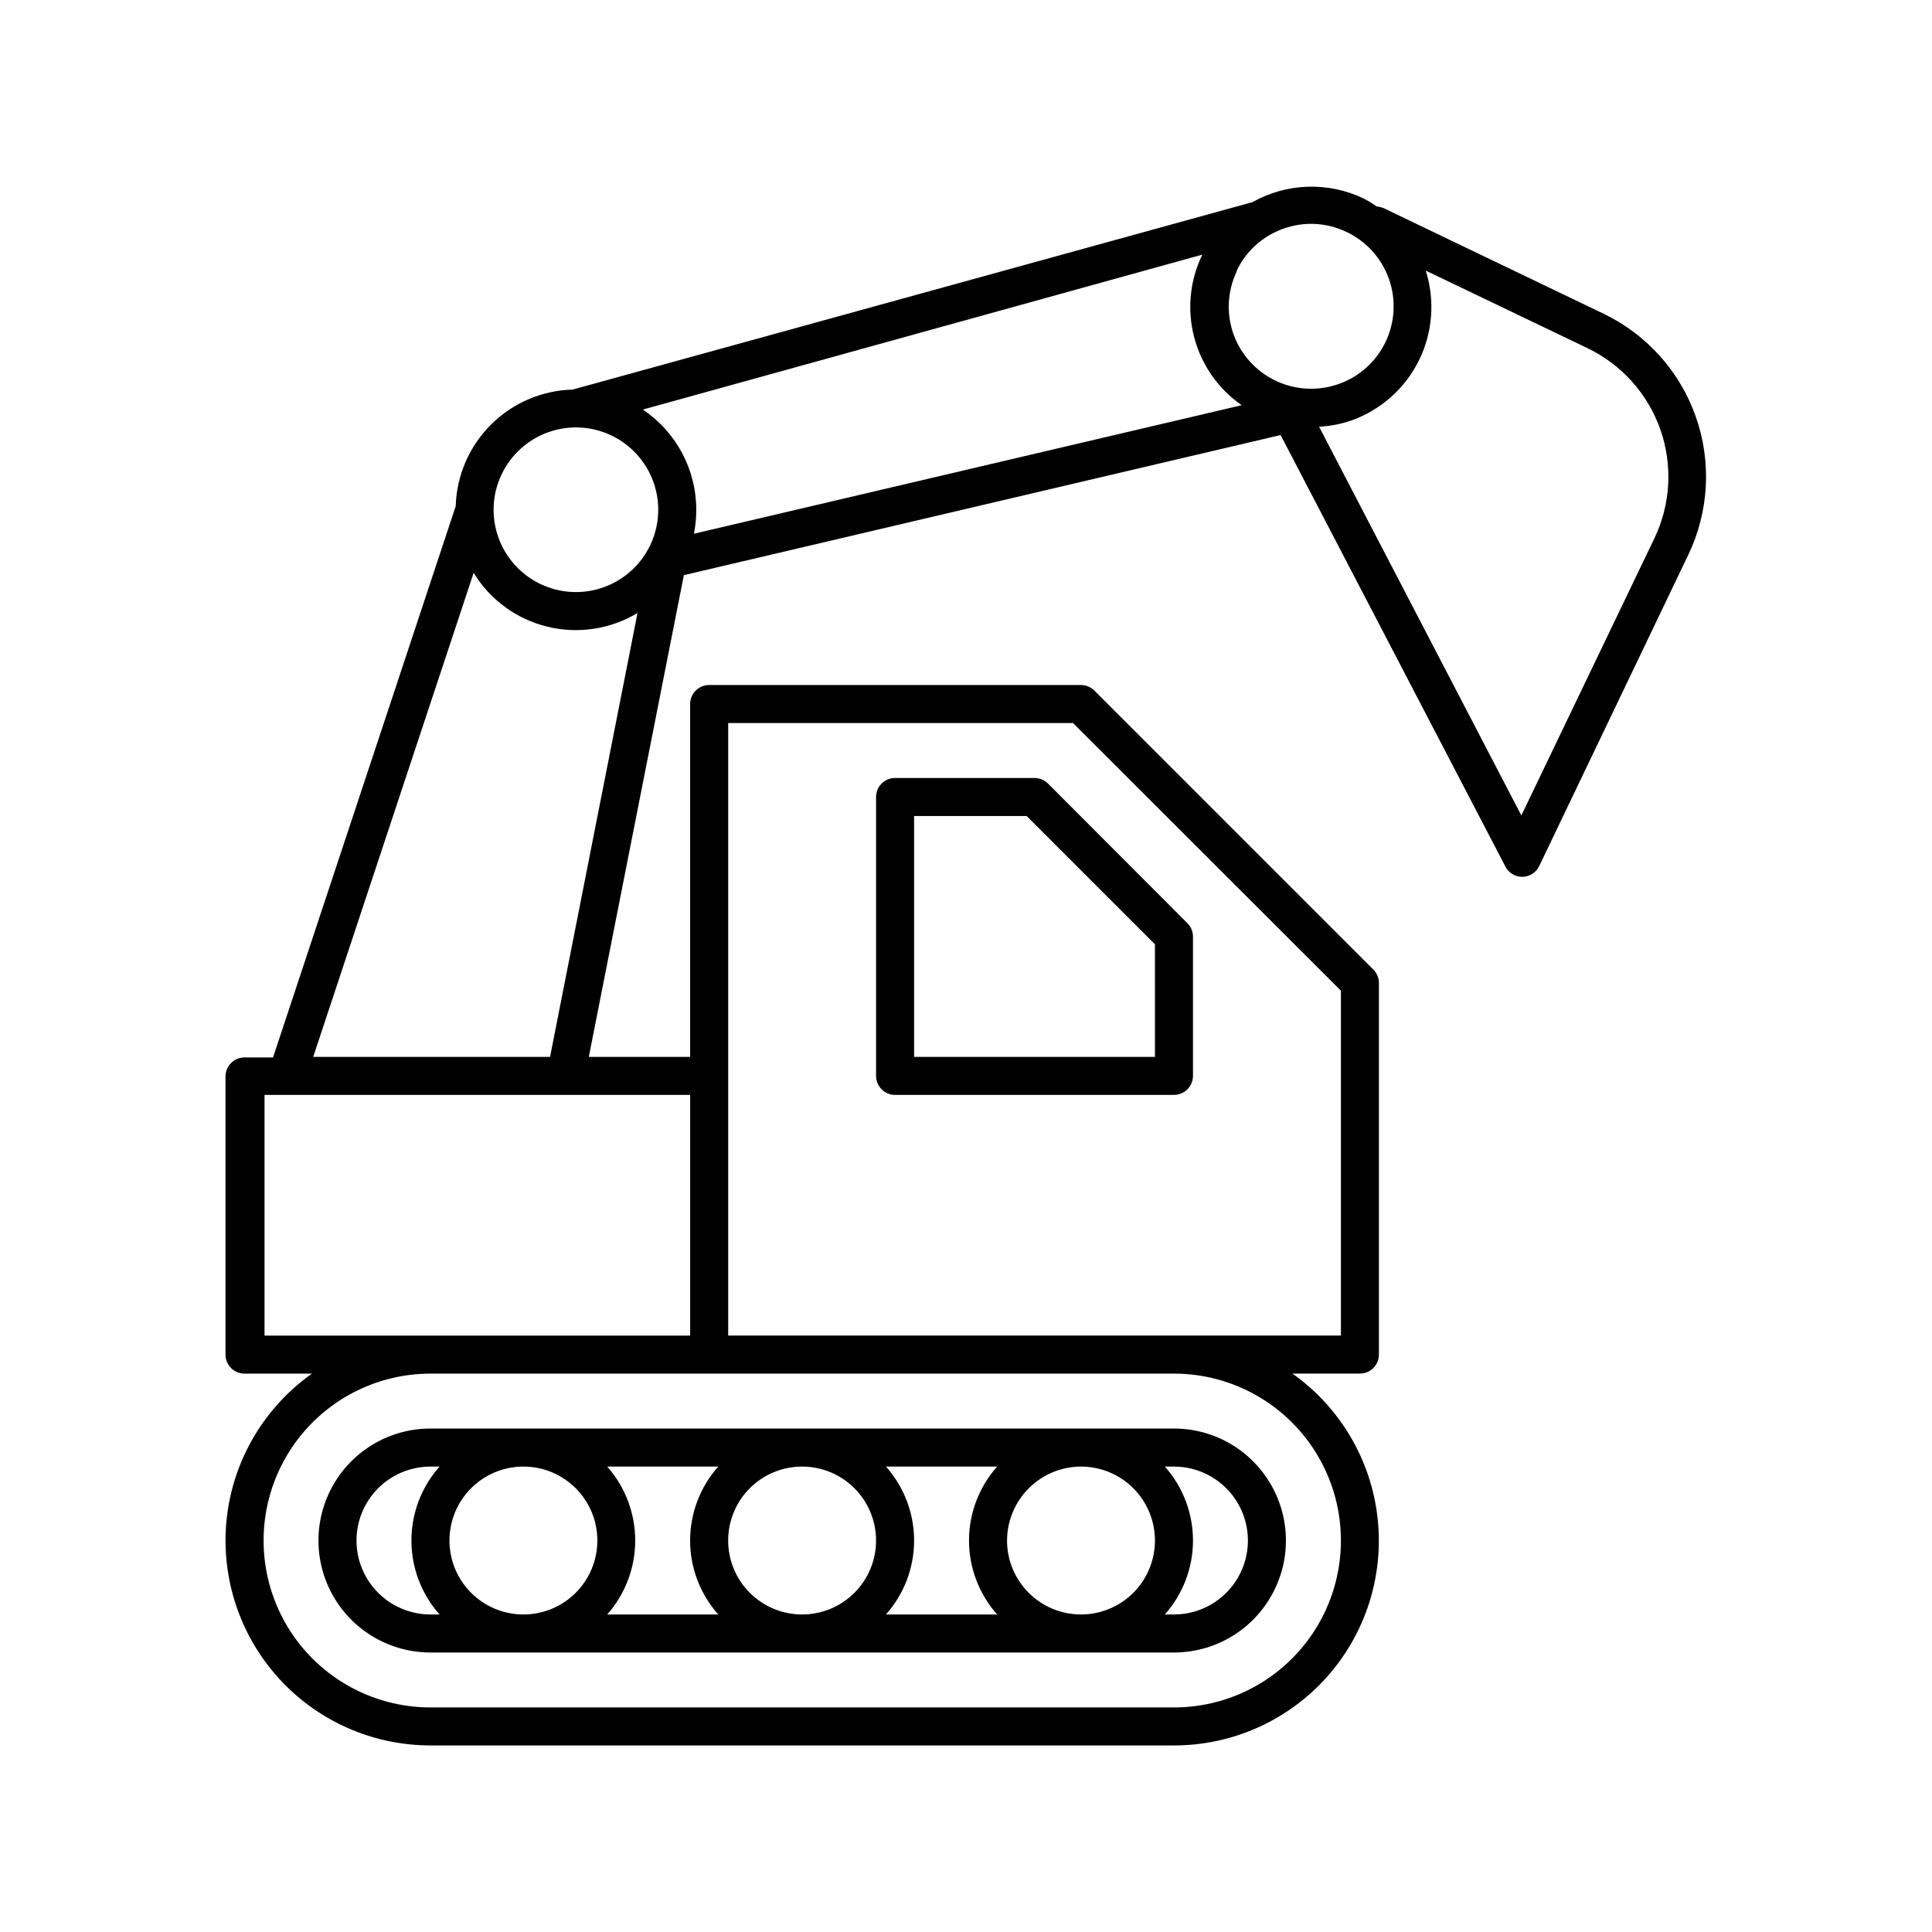 <?xml version="1.0" encoding="UTF-8"?>
<!-- Uploaded to: SVG Repo, www.svgrepo.com, Generator: SVG Repo Mixer Tools -->
<svg fill="#000000" width="800px" height="800px" version="1.1" viewBox="144 144 512 512" xmlns="http://www.w3.org/2000/svg">
 <g>
  <path d="m203.77 552.25c0 14.402 5.723 28.219 15.906 38.402 10.184 10.188 24 15.906 38.402 15.906h197.04c15.457 0.012 30.188-6.574 40.488-18.098 10.301-11.527 15.199-26.902 13.461-42.262-1.738-15.359-9.945-29.25-22.562-38.184h17.887-0.004c1.336 0 2.617-0.531 3.562-1.477 0.945-0.945 1.477-2.227 1.477-3.562v-98.496c-0.004-1.344-0.551-2.633-1.512-3.574l-73.859-73.859c-0.941-0.961-2.231-1.504-3.574-1.512h-98.547c-2.781 0-5.039 2.258-5.039 5.039v93.508h-26.852l25.191-127.66 158.14-37.129 59.602 114.41c0.871 1.641 2.574 2.664 4.434 2.672 1.906-0.016 3.644-1.109 4.484-2.824l39.547-82.574c5.469-11.445 6.176-24.594 1.961-36.559-4.211-11.969-12.996-21.773-24.43-27.273l-58.141-27.91c-0.617-0.285-1.285-0.457-1.965-0.504-1.137-0.809-2.332-1.535-3.578-2.168-9.371-4.453-20.324-4.078-29.371 1.008l-180.16 49.676c-8.133 0.215-15.875 3.535-21.637 9.281-5.762 5.742-9.105 13.473-9.348 21.605l-48.418 146.11h-7.559l0.004-0.004c-2.785 0-5.039 2.258-5.039 5.039v73.707c0 1.336 0.531 2.617 1.477 3.562 0.941 0.945 2.223 1.477 3.562 1.477h17.883c-14.359 10.156-22.902 26.645-22.922 44.234zm133.21-123.13v-93.504h91.391l70.988 70.934v91.391h-162.38zm184.85-213.41 42.875 20.555v0.004c9.027 4.332 15.969 12.07 19.293 21.52 3.324 9.445 2.766 19.828-1.559 28.859l-35.266 73.457-53.609-103.03c2.883-0.137 5.734-0.68 8.465-1.609 7.82-2.754 14.262-8.445 17.957-15.863 3.695-7.422 4.356-15.988 1.844-23.891zm-50.078 0c2.492-5.223 6.973-9.234 12.441-11.133 5.457-1.949 11.465-1.621 16.676 0.906 5.242 2.488 9.277 6.961 11.215 12.434 1.934 5.469 1.609 11.484-0.898 16.715-2.512 5.231-7.004 9.246-12.48 11.156-5.465 1.918-11.469 1.59-16.691-0.91-5.223-2.504-9.242-6.977-11.168-12.441-1.887-5.41-1.562-11.348 0.906-16.523zm-9.117-4.231h-0.004c-3.309 6.801-4.078 14.562-2.164 21.879 1.914 7.32 6.379 13.711 12.594 18.023l-145.15 34.059c0.406-2.094 0.609-4.219 0.605-6.348 0.008-10.66-5.305-20.617-14.156-26.551zm-166.01 45.797c5.785 0 11.336 2.297 15.426 6.391 4.09 4.09 6.391 9.637 6.391 15.426 0 5.785-2.301 11.332-6.391 15.422-4.09 4.094-9.641 6.391-15.426 6.391-5.785 0-11.336-2.297-15.426-6.391-4.09-4.09-6.391-9.637-6.391-15.422 0-5.789 2.301-11.336 6.391-15.426 4.09-4.094 9.641-6.391 15.426-6.391zm-27.105 38.543c4.371 7.141 11.391 12.266 19.523 14.258 8.137 1.992 16.727 0.688 23.906-3.629l-23.176 117.64h-62.773zm-55.418 202.13v-63.785h112.8v63.781h-113.05zm44.234 10.078 196.79-0.004c15.801 0 30.406 8.43 38.305 22.117 7.902 13.688 7.902 30.547 0 44.234-7.898 13.688-22.504 22.117-38.305 22.117h-197.04c-15.801 0-30.406-8.43-38.309-22.117-7.898-13.688-7.898-30.547 0-44.234 7.902-13.688 22.508-22.117 38.309-22.117z"/>
  <path d="m258.07 581.93h197.04c10.602 0 20.395-5.656 25.695-14.84 5.301-9.18 5.301-20.492 0-29.672-5.301-9.184-15.094-14.84-25.695-14.84h-197.04c-10.602 0-20.398 5.656-25.699 14.84-5.301 9.18-5.301 20.492 0 29.672 5.301 9.184 15.098 14.84 25.699 14.84zm197.04-49.273h0.004c7 0 13.469 3.734 16.969 9.797 3.504 6.066 3.504 13.535 0 19.602-3.5 6.062-9.969 9.797-16.969 9.797h-2.422c4.809-5.398 7.461-12.371 7.461-19.598s-2.652-14.203-7.461-19.598zm-24.637 0h0.004c5.195 0 10.18 2.062 13.855 5.738 3.676 3.676 5.742 8.66 5.742 13.859s-2.066 10.184-5.742 13.859c-3.676 3.672-8.66 5.738-13.855 5.738-5.199 0-10.184-2.066-13.859-5.738-3.676-3.676-5.742-8.66-5.742-13.859 0.016-5.195 2.086-10.172 5.758-13.844s8.648-5.742 13.844-5.754zm-22.219 0h0.004c-4.805 5.394-7.461 12.371-7.461 19.598s2.656 14.199 7.461 19.598h-29.473c4.805-5.398 7.461-12.371 7.461-19.598s-2.656-14.203-7.461-19.598zm-51.691 0h0.004c5.199 0 10.184 2.062 13.859 5.738 3.676 3.676 5.738 8.66 5.738 13.859s-2.062 10.184-5.738 13.859c-3.676 3.672-8.66 5.738-13.859 5.738-5.199 0-10.184-2.066-13.859-5.738-3.676-3.676-5.738-8.66-5.738-13.859s2.062-10.184 5.738-13.859c3.676-3.676 8.66-5.738 13.859-5.738zm-22.219 0h0.004c-4.805 5.394-7.461 12.371-7.461 19.598s2.656 14.199 7.461 19.598h-29.422c4.773-5.41 7.41-12.379 7.41-19.598s-2.637-14.188-7.41-19.598zm-51.641 0h0.004c5.199 0 10.184 2.062 13.859 5.738 3.676 3.676 5.738 8.66 5.738 13.859s-2.062 10.184-5.738 13.859c-3.676 3.672-8.66 5.738-13.859 5.738-5.195 0-10.184-2.066-13.855-5.738-3.676-3.676-5.742-8.66-5.742-13.859s2.066-10.184 5.742-13.859c3.672-3.676 8.66-5.738 13.855-5.738zm-24.637 0h2.422c-4.805 5.394-7.457 12.371-7.457 19.598s2.652 14.199 7.457 19.598h-2.418c-7 0-13.469-3.734-16.973-9.797-3.5-6.066-3.5-13.535 0-19.602 3.504-6.062 9.973-9.797 16.973-9.797z"/>
  <path d="m460.15 429.12v-36.977c-0.02-1.332-0.562-2.598-1.512-3.527l-36.93-36.98c-0.949-0.941-2.234-1.469-3.574-1.461h-36.93c-2.781 0-5.039 2.254-5.039 5.039v73.906c0 1.336 0.531 2.621 1.477 3.562 0.945 0.945 2.227 1.477 3.562 1.477h73.91c1.336 0 2.617-0.531 3.562-1.477 0.941-0.941 1.473-2.227 1.473-3.562zm-10.078-5.039-63.828 0.004v-63.836h29.824l34.008 34.008z"/>
 </g>
</svg>